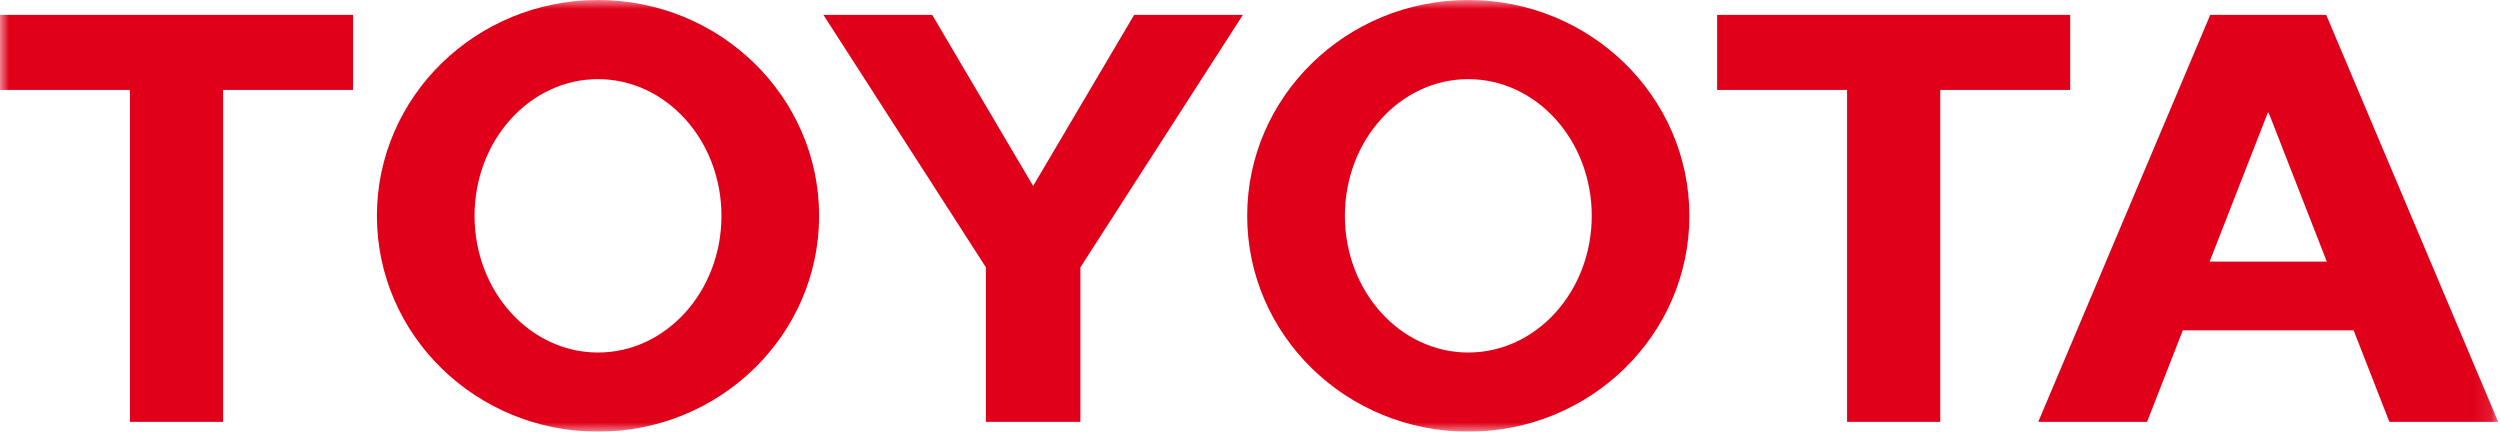 <svg width="139" height="24" viewBox="0 0 139 24" fill="none" xmlns="http://www.w3.org/2000/svg">
<mask
		id="mask0"
		style="mask-type:alpha"
		maskUnits="userSpaceOnUse"
		x="0"
		y="0"
		width="139"
		height="24"
	>
<path fill-rule="evenodd" clip-rule="evenodd" d="M0 0H138.899V24H0V0Z" fill="white" />
</mask>
<g mask="url(#mask0)">
<path
			fill-rule="evenodd"
			clip-rule="evenodd"
			d="M81.636 19.6C77.847 19.6 74.775 16.197 74.775 12C74.775 7.803 77.847 4.4 81.636 4.4C85.428 4.4 88.501 7.803 88.501 12C88.501 16.197 85.428 19.6 81.636 19.6ZM81.636 0C74.847 0 69.344 5.373 69.344 11.999C69.344 18.628 74.847 24 81.636 24C88.427 24 93.93 18.628 93.93 11.999C93.93 5.373 88.427 0 81.636 0ZM129.371 14.546L129.37 14.545H122.856L122.855 14.546L122.853 14.545H122.856L126.091 6.263H126.137L129.37 14.545H129.373L129.371 14.546ZM129.337 0.827H122.89L113.327 23.455H119.377L121.364 18.369L121.368 18.365H130.858L130.863 18.369L132.85 23.455H138.899L129.337 0.827ZM115.102 0.827H95.472V5H102.698V23.455H107.877V5H115.102V0.827ZM0 5H7.225V23.455H12.405V5H19.63V0.827H0V5ZM57.443 10.338L51.83 0.827H45.782L54.817 14.863V23.455H60.07V14.863L69.105 0.827H63.058L57.443 10.338ZM33.249 19.6C29.459 19.6 26.385 16.197 26.385 12C26.385 7.803 29.459 4.4 33.249 4.4C37.039 4.4 40.113 7.803 40.113 12C40.113 16.197 37.039 19.6 33.249 19.6ZM33.249 0C26.46 0 20.956 5.373 20.956 11.999C20.956 18.628 26.46 24 33.249 24C40.039 24 45.542 18.628 45.542 11.999C45.542 5.373 40.039 0 33.249 0Z"
			fill="#E1001A"
		/>
</g>
</svg>
